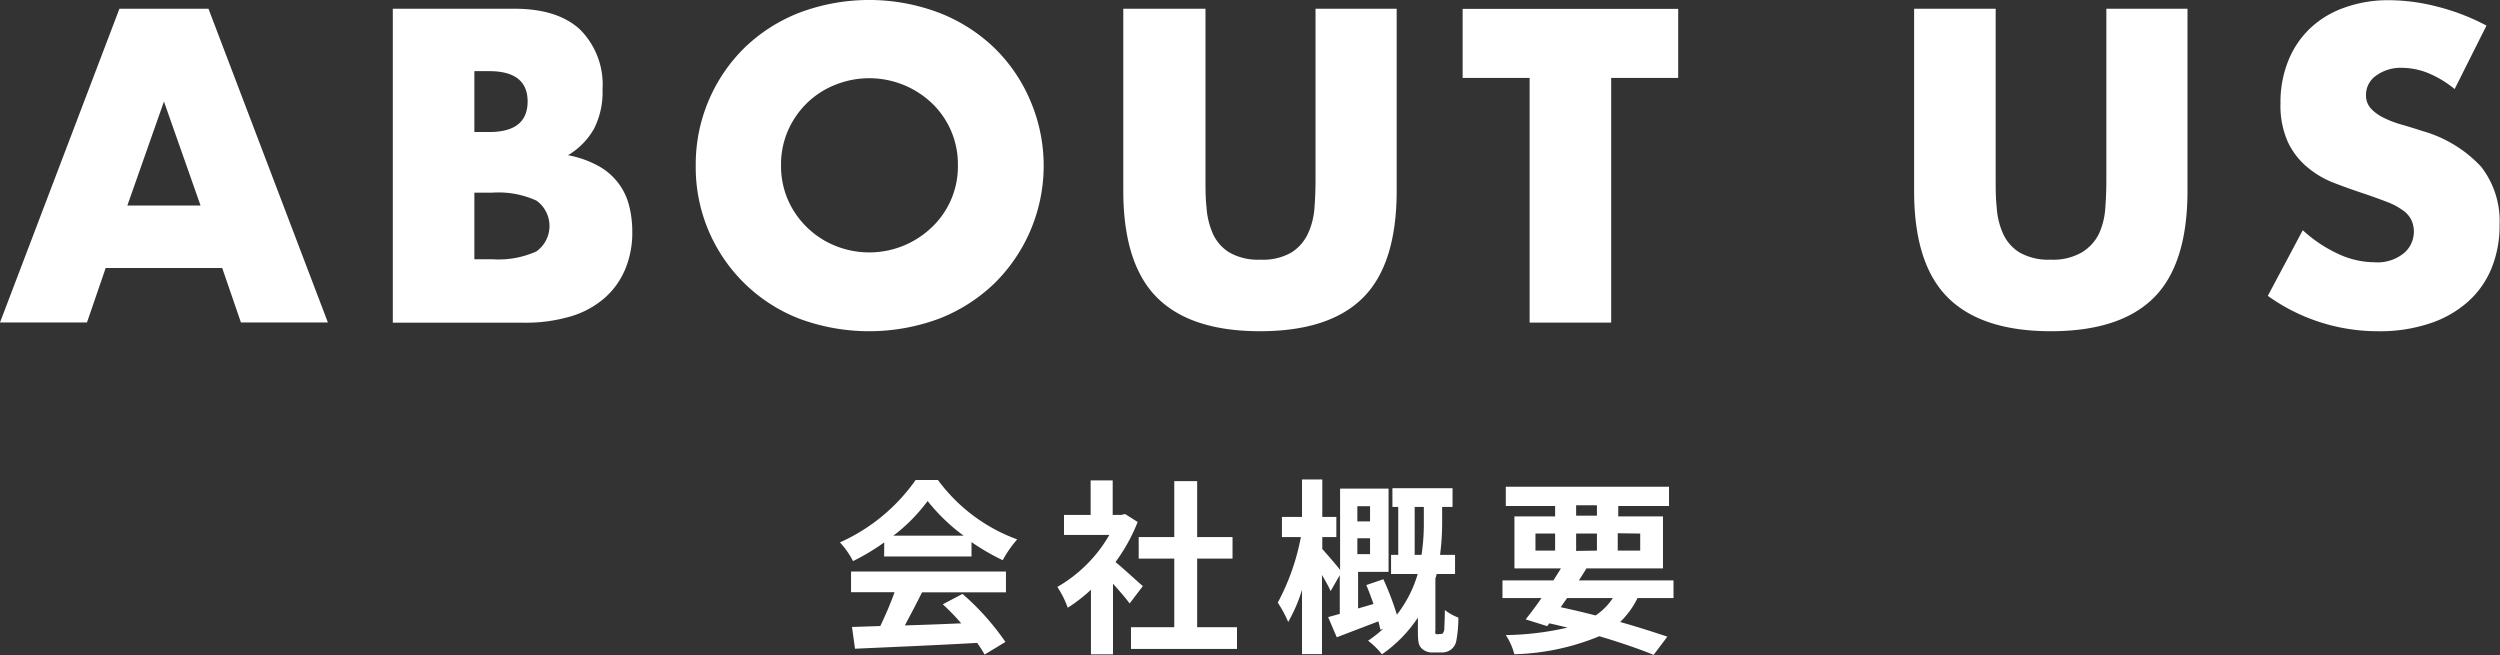 <svg id="レイヤー_1" data-name="レイヤー 1" xmlns="http://www.w3.org/2000/svg" viewBox="0 0 240.32 62.97"><rect x="0" y="0" width="240.32" height="62.97" fill="#333333" stroke="none"/><defs><style>.cls-1{fill:#fff;}</style></defs><title>about_title</title><path class="cls-1" d="M322.2,292.27H311l-1.8,5.24h-8.36l11.48-30.16h8.56l11.48,30.16H324Zm-2.08-6-3.52-10-3.52,10Z" transform="translate(-300.84 -266.51)"/><path class="cls-1" d="M338.6,267.35h11.68q4.16,0,6.32,2a7.48,7.48,0,0,1,2.16,5.76,7.75,7.75,0,0,1-.82,3.78,6.9,6.9,0,0,1-2.5,2.54,9.69,9.69,0,0,1,2.86,1,6,6,0,0,1,3,3.79,10,10,0,0,1,.32,2.56,9.06,9.06,0,0,1-.74,3.75,7.53,7.53,0,0,1-2.08,2.76,8.77,8.77,0,0,1-3.26,1.68,15.18,15.18,0,0,1-4.32.56H338.6Zm7.84,11.85h1.44q3.67,0,3.68-2.93c0-1.94-1.23-2.92-3.68-2.92h-1.44Zm0,12.23h1.72a8.85,8.85,0,0,0,4.24-.75,3,3,0,0,0,0-4.89,8.82,8.82,0,0,0-4.24-.76h-1.72Z" transform="translate(-300.84 -266.51)"/><path class="cls-1" d="M367.72,282.43a15.72,15.72,0,0,1,4.68-11.32,15.83,15.83,0,0,1,5.26-3.37,19,19,0,0,1,13.46,0,16,16,0,0,1,5.3,3.37,15.49,15.49,0,0,1,3.46,5.07,15.87,15.87,0,0,1-3.46,17.58,16,16,0,0,1-5.3,3.38,19.32,19.32,0,0,1-13.46,0,15.6,15.6,0,0,1-9.94-14.71Zm8.2,0a8.13,8.13,0,0,0,.68,3.33,8.39,8.39,0,0,0,4.54,4.38,8.69,8.69,0,0,0,9.24-1.75,8.05,8.05,0,0,0,2.54-6,8.09,8.09,0,0,0-2.54-6,8.75,8.75,0,0,0-9.24-1.73,8.28,8.28,0,0,0-2.7,1.73,8.47,8.47,0,0,0-1.84,2.64A8.15,8.15,0,0,0,375.92,282.43Z" transform="translate(-300.84 -266.51)"/><path class="cls-1" d="M416.72,267.35v16.41c0,.88,0,1.77.1,2.69a7.52,7.52,0,0,0,.6,2.5,4.09,4.09,0,0,0,1.58,1.82,5.54,5.54,0,0,0,3,.7,5.44,5.44,0,0,0,3-.7,4.28,4.28,0,0,0,1.58-1.82,7.07,7.07,0,0,0,.62-2.5c.07-.92.1-1.81.1-2.69V267.35h7.8v17.48q0,7.05-3.22,10.28t-9.9,3.24q-6.68,0-9.92-3.24t-3.24-10.28V267.35Z" transform="translate(-300.84 -266.51)"/><path class="cls-1" d="M455.72,274v23.52h-7.84V274h-6.44v-6.64h20.72V274Z" transform="translate(-300.84 -266.51)"/><path class="cls-1" d="M492.68,267.35v16.41c0,.88,0,1.77.1,2.69a7.28,7.28,0,0,0,.6,2.5,4.09,4.09,0,0,0,1.58,1.82,5.54,5.54,0,0,0,3,.7,5.46,5.46,0,0,0,3-.7A4.35,4.35,0,0,0,502.6,289a7.07,7.07,0,0,0,.62-2.5c.07-.92.1-1.81.1-2.69V267.35h7.8v17.48q0,7.05-3.22,10.28t-9.9,3.24q-6.67,0-9.92-3.24t-3.24-10.28V267.35Z" transform="translate(-300.84 -266.51)"/><path class="cls-1" d="M536.8,275.07a10.13,10.13,0,0,0-2.56-1.54,6.85,6.85,0,0,0-2.48-.5,4,4,0,0,0-2.48.73,2.23,2.23,0,0,0-1,1.88,1.84,1.84,0,0,0,.48,1.31,4.07,4.07,0,0,0,1.26.9,9.5,9.5,0,0,0,1.76.66c.65.19,1.3.39,1.94.6a12.22,12.22,0,0,1,5.62,3.42,8.49,8.49,0,0,1,1.78,5.58,10.84,10.84,0,0,1-.78,4.2,8.68,8.68,0,0,1-2.28,3.22,10.4,10.4,0,0,1-3.68,2.08,15.13,15.13,0,0,1-4.94.74,18.12,18.12,0,0,1-10.6-3.4l3.36-6.31a13.29,13.29,0,0,0,3.48,2.31,8.3,8.3,0,0,0,3.4.77,4,4,0,0,0,2.86-.89,2.69,2.69,0,0,0,.94-2,2.66,2.66,0,0,0-.24-1.17,2.46,2.46,0,0,0-.8-.92,6.55,6.55,0,0,0-1.46-.79c-.6-.23-1.33-.5-2.18-.79-1-.33-2-.68-3-1.07a8.9,8.9,0,0,1-2.6-1.54,7.07,7.07,0,0,1-1.84-2.41,8.56,8.56,0,0,1-.7-3.71,10.6,10.6,0,0,1,.74-4.06,8.81,8.81,0,0,1,2.08-3.11,9.22,9.22,0,0,1,3.28-2,12.38,12.38,0,0,1,4.34-.73,18.75,18.75,0,0,1,4.68.63,21,21,0,0,1,4.68,1.81Z" transform="translate(-300.84 -266.51)"/><path class="cls-1" d="M385.84,318.65a21.79,21.79,0,0,1-3,1.8,7.92,7.92,0,0,0-1.26-1.8,17.74,17.74,0,0,0,7.28-6H391a16.46,16.46,0,0,0,7.62,5.71,10.77,10.77,0,0,0-1.39,2,21.35,21.35,0,0,1-3-1.74V320h-8.4Zm-3.19,2.8h14.89v2h-8.07c-.52,1.06-1.11,2.17-1.65,3.18,1.72-.05,3.58-.12,5.42-.2a22,22,0,0,0-1.77-1.83l1.89-1a24.34,24.34,0,0,1,4.13,4.62l-2,1.21a11.41,11.41,0,0,0-.72-1.12c-4.24.24-8.68.42-11.74.56l-.29-2.09,2.72-.09c.48-1,1-2.19,1.37-3.25h-4.18ZM393.47,318a17.84,17.84,0,0,1-3.46-3.33,16.33,16.33,0,0,1-3.29,3.33Z" transform="translate(-300.84 -266.51)"/><path class="cls-1" d="M409.43,324.52c-.37-.51-1-1.23-1.6-1.9v6.79h-2.12V323.2a15.07,15.07,0,0,1-2.23,1.73,9.24,9.24,0,0,0-1-2,13.54,13.54,0,0,0,5-5h-4.36v-1.92h2.56v-3.32h2.12v3.32h.81l.38-.09,1.21.77a17,17,0,0,1-2.13,3.85c.87.71,2.25,2,2.63,2.31Zm10.32,2.28v2.09H409.56V326.8h4.16v-6.59H410.3v-2.07h3.42v-5.38h2.2v5.38h3.4v2.07h-3.4v6.59Z" transform="translate(-300.84 -266.51)"/><path class="cls-1" d="M439.32,327.45c.11,0,.19,0,.23-.09a.74.74,0,0,0,.13-.38c0-.3.05-1,.05-1.83a5,5,0,0,0,1.3.73,12.07,12.07,0,0,1-.2,2.24,1.36,1.36,0,0,1-.52.84,1.44,1.44,0,0,1-.88.27h-.85a1.45,1.45,0,0,1-1.1-.41c-.27-.29-.34-.6-.34-1.6v-1.34a13.1,13.1,0,0,1-3.46,3.53,7.18,7.18,0,0,0-1.33-1.31,12.57,12.57,0,0,0,1.46-1.15l-.27.1c-.06-.23-.11-.5-.2-.81l-4,1.53-.83-1.94,1.12-.31V321.8l-.88,1.53c-.18-.42-.51-1-.83-1.55v7.61H426V323.2a14.69,14.69,0,0,1-1.33,3.1,11.32,11.32,0,0,0-1-1.86,21.92,21.92,0,0,0,2.22-6.3h-1.82V316.2H426v-3.6h1.95v3.6h1.35v1.94h-1.35v1.15c.34.36,1.3,1.48,1.71,2v-7.81h4.66v8h-2.93V325l1.48-.43c-.22-.63-.45-1.26-.69-1.82l1.64-.56a27.58,27.58,0,0,1,1.3,3.41,11.73,11.73,0,0,0,2-3.91h-2.56v-1.84h.69v-4.61h-.56v-1.8h5.78v1.8h-1v1.35a24.18,24.18,0,0,1-.2,3.26h1.44v1.84h-1.78c0,.14-.07.29-.11.43v5a.51.51,0,0,0,0,.27c0,.07.12.09.21.09Zm-8-12.28v1.46h1.22v-1.46Zm1.22,4.61v-1.53h-1.22v1.53Zm4.95.07a20.41,20.41,0,0,0,.22-3.26v-1.35h-.88v4.61Z" transform="translate(-300.84 -266.51)"/><path class="cls-1" d="M458.25,324a8,8,0,0,1-1.67,2.3c1.74.49,3.31,1,4.54,1.41l-1.32,1.75c-1.37-.56-3.19-1.19-5.22-1.79a22.93,22.93,0,0,1-8.17,1.73,6.15,6.15,0,0,0-.82-1.84,28.05,28.05,0,0,0,5.93-.72c-.58-.14-1.15-.28-1.75-.41l-.2.27-2.07-.65c.45-.57,1-1.28,1.52-2.05h-3.75V322.3h4.9l.72-1.15h-4.47v-5h3.91v-1h-4.74v-1.85h15.69v1.85H456.4v1h4.3v5h-7.36c-.22.38-.47.75-.72,1.15h9.09V324Zm-9.81-4.56h1.89V317.8h-1.89Zm2.43,5.44c1.12.24,2.25.51,3.35.79a5.87,5.87,0,0,0,1.66-1.67h-4.4Zm1.48-8.8h2v-1h-2Zm2,3.36V317.8h-2v1.67Zm2-1.67v1.67h2.16V317.8Z" transform="translate(-300.84 -266.51)"/></svg>